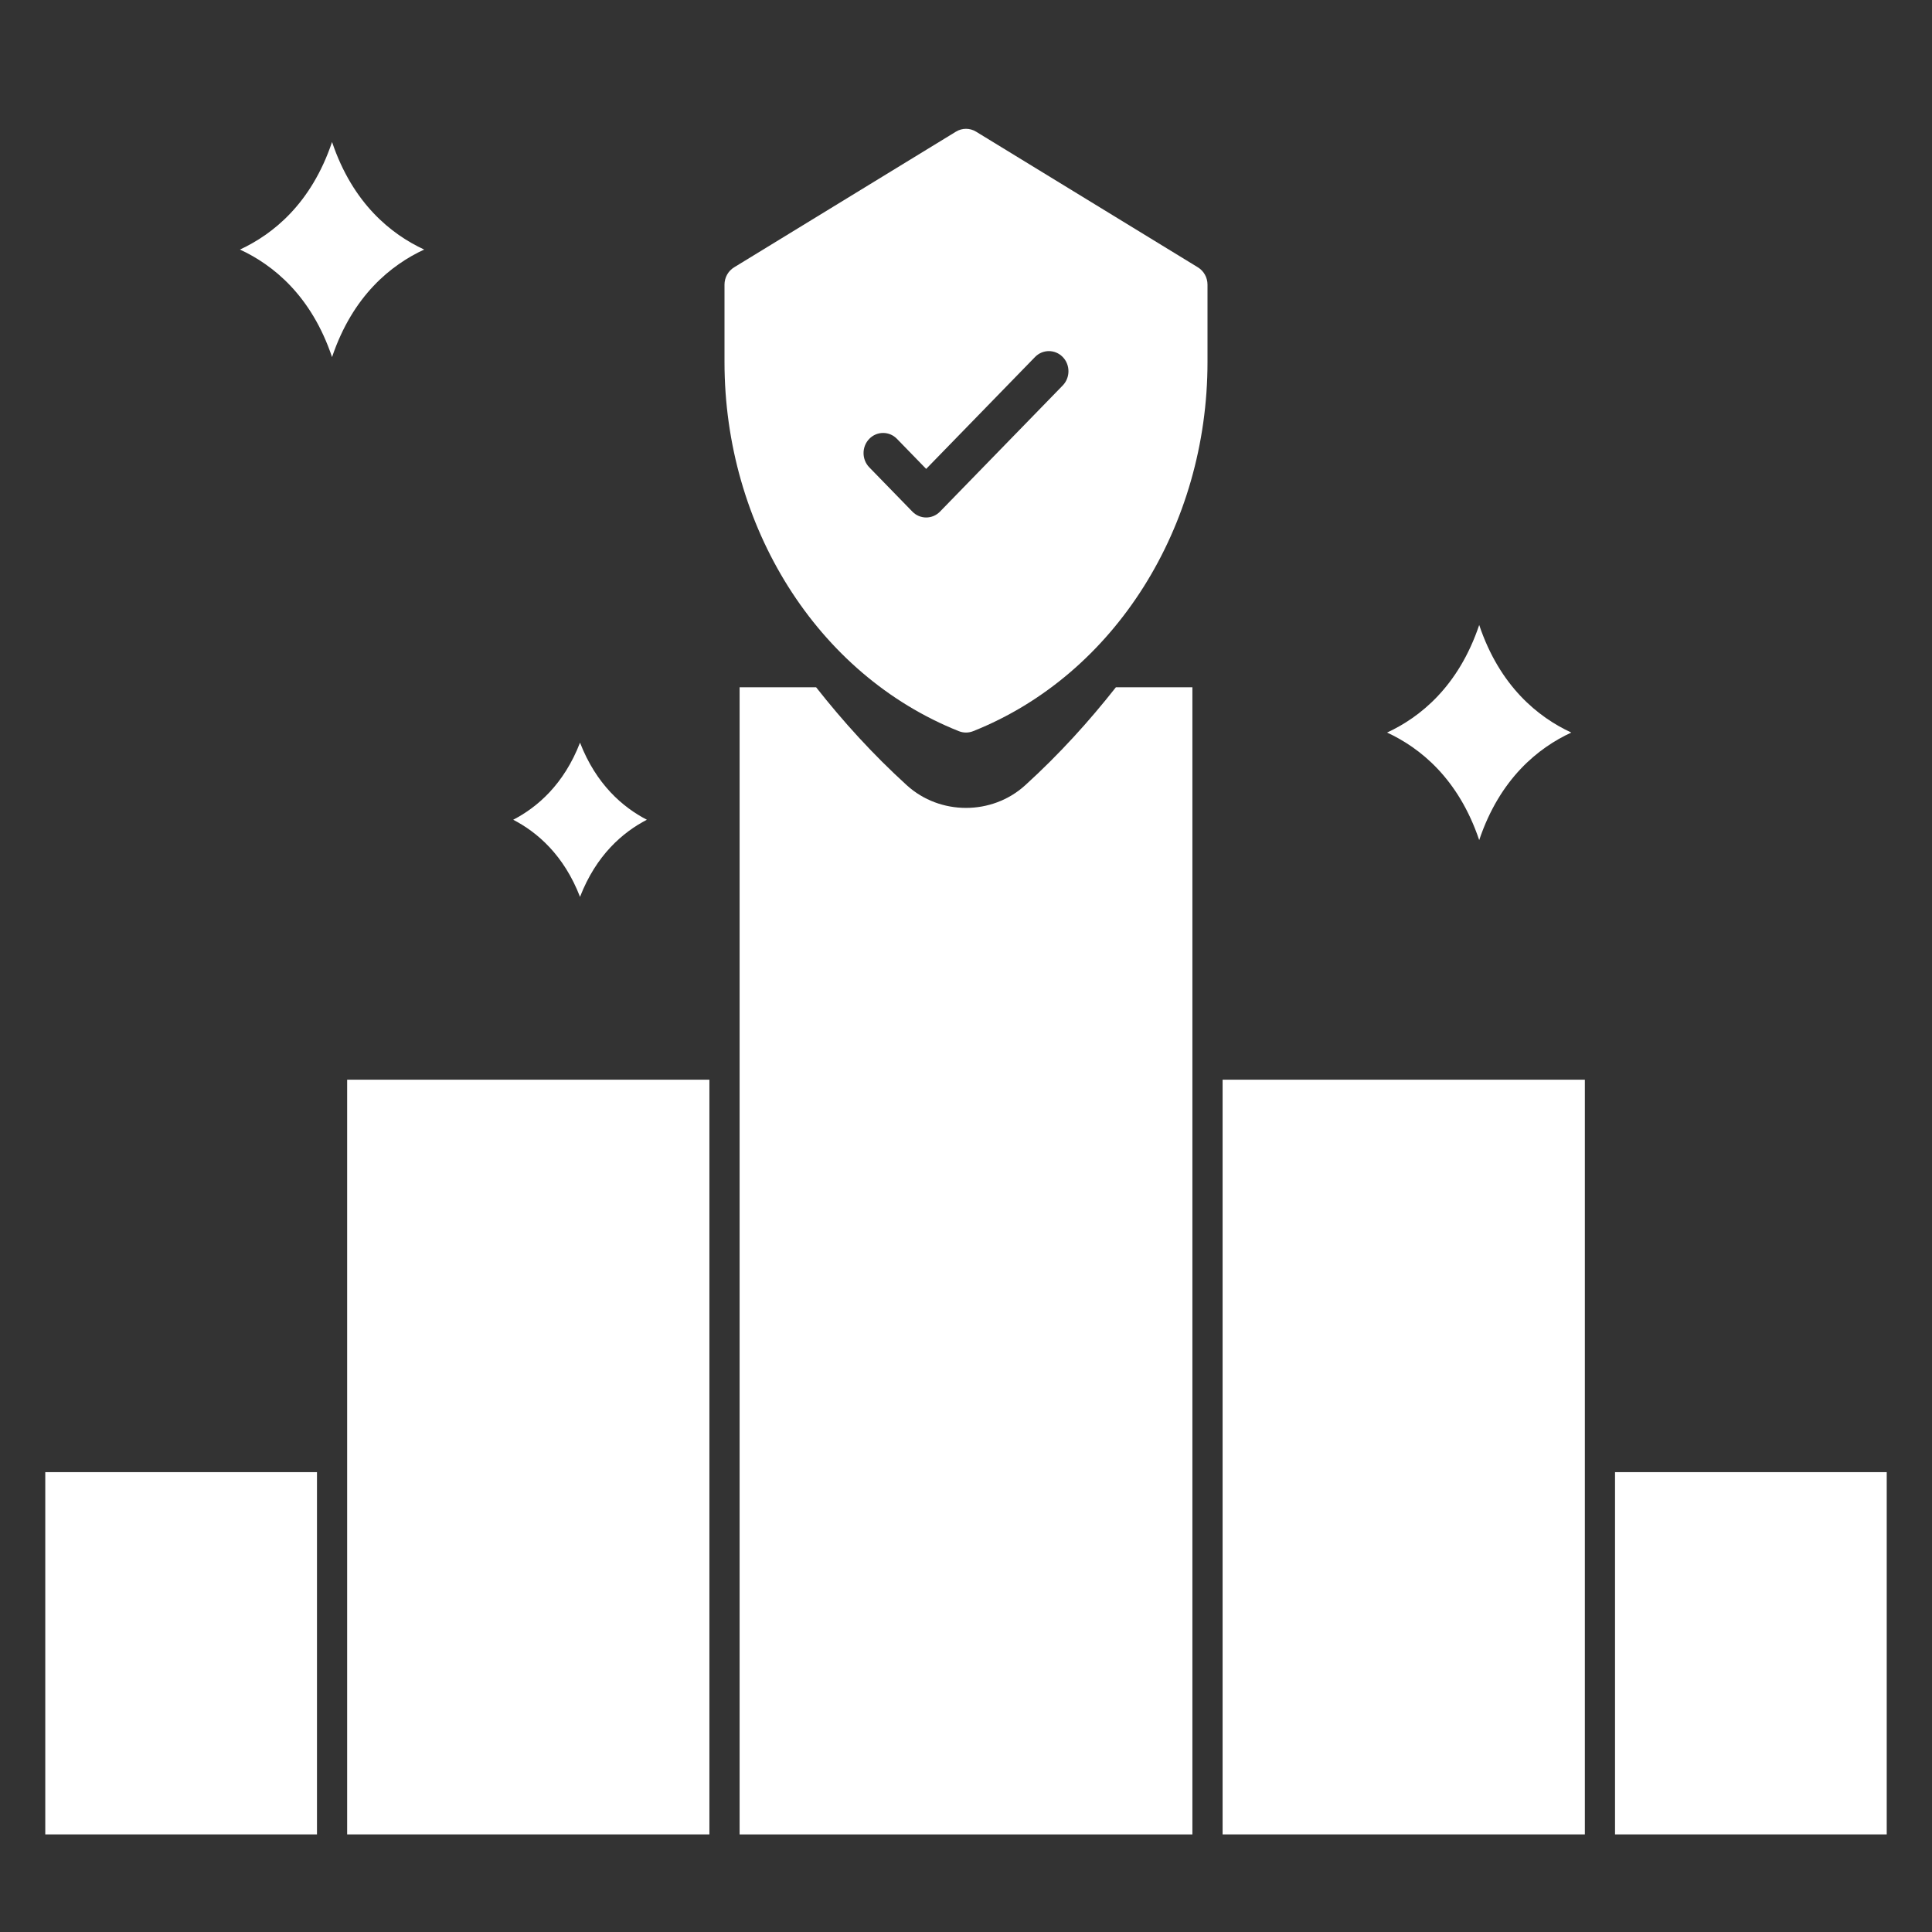 <svg width="60" height="60" viewBox="0 0 60 60" fill="none" xmlns="http://www.w3.org/2000/svg">
<rect x="0" y="0" width="60" height="60" fill="#333333" stroke="none"/>
<path d="M45.938 26.09C46.581 24.176 47.775 23.223 48.798 22.75C47.775 22.276 46.581 21.324 45.938 19.41C45.293 21.324 44.1 22.276 43.077 22.75C44.1 23.224 45.293 24.176 45.938 26.09Z" fill="white"/>
<path d="M13.173 7.75C12.15 7.276 10.957 6.324 10.312 4.41C9.668 6.324 8.475 7.276 7.452 7.75C8.475 8.224 9.668 9.176 10.312 11.09C10.957 9.176 12.15 8.224 13.173 7.75Z" fill="white"/>
<path d="M31.836 24.389C31.321 24.857 30.66 25.09 30 25.09C29.339 25.09 28.679 24.857 28.164 24.389C27.102 23.424 26.175 22.398 25.345 21.344H22.969V56.969H37.031V21.344H34.655C33.825 22.398 32.898 23.424 31.836 24.389Z" fill="white"/>
<path d="M10.781 33.531H22.031V56.969H10.781V33.531Z" fill="white"/>
<path d="M1.406 45.719H9.844V56.969H1.406V45.719Z" fill="white"/>
<path d="M18.013 27.853C18.515 26.556 19.34 25.846 20.089 25.458C19.34 25.07 18.515 24.36 18.013 23.064C17.512 24.36 16.687 25.07 15.938 25.458C16.687 25.846 17.512 26.556 18.013 27.853Z" fill="white"/>
<path d="M37.969 33.531H49.219V56.969H37.969V33.531Z" fill="white"/>
<path d="M50.156 45.719H58.594V56.969H50.156V45.719Z" fill="white"/>
<path d="M37.203 8.303L30.311 4.088C30.119 3.971 29.881 3.971 29.689 4.088L22.797 8.303C22.613 8.416 22.5 8.62 22.5 8.84V11.246C22.5 16.315 25.348 20.944 29.78 22.708C29.922 22.764 30.078 22.764 30.22 22.708C34.641 20.948 37.5 16.329 37.5 11.246V8.84C37.5 8.62 37.387 8.416 37.203 8.303ZM33.004 11.971L29.193 15.888C28.956 16.132 28.571 16.132 28.334 15.888L26.996 14.513C26.759 14.269 26.759 13.873 26.996 13.629C27.234 13.385 27.619 13.385 27.856 13.629L28.763 14.562L32.144 11.087C32.381 10.843 32.766 10.843 33.004 11.087C33.241 11.331 33.241 11.726 33.004 11.971Z" fill="white"/>
</svg>
